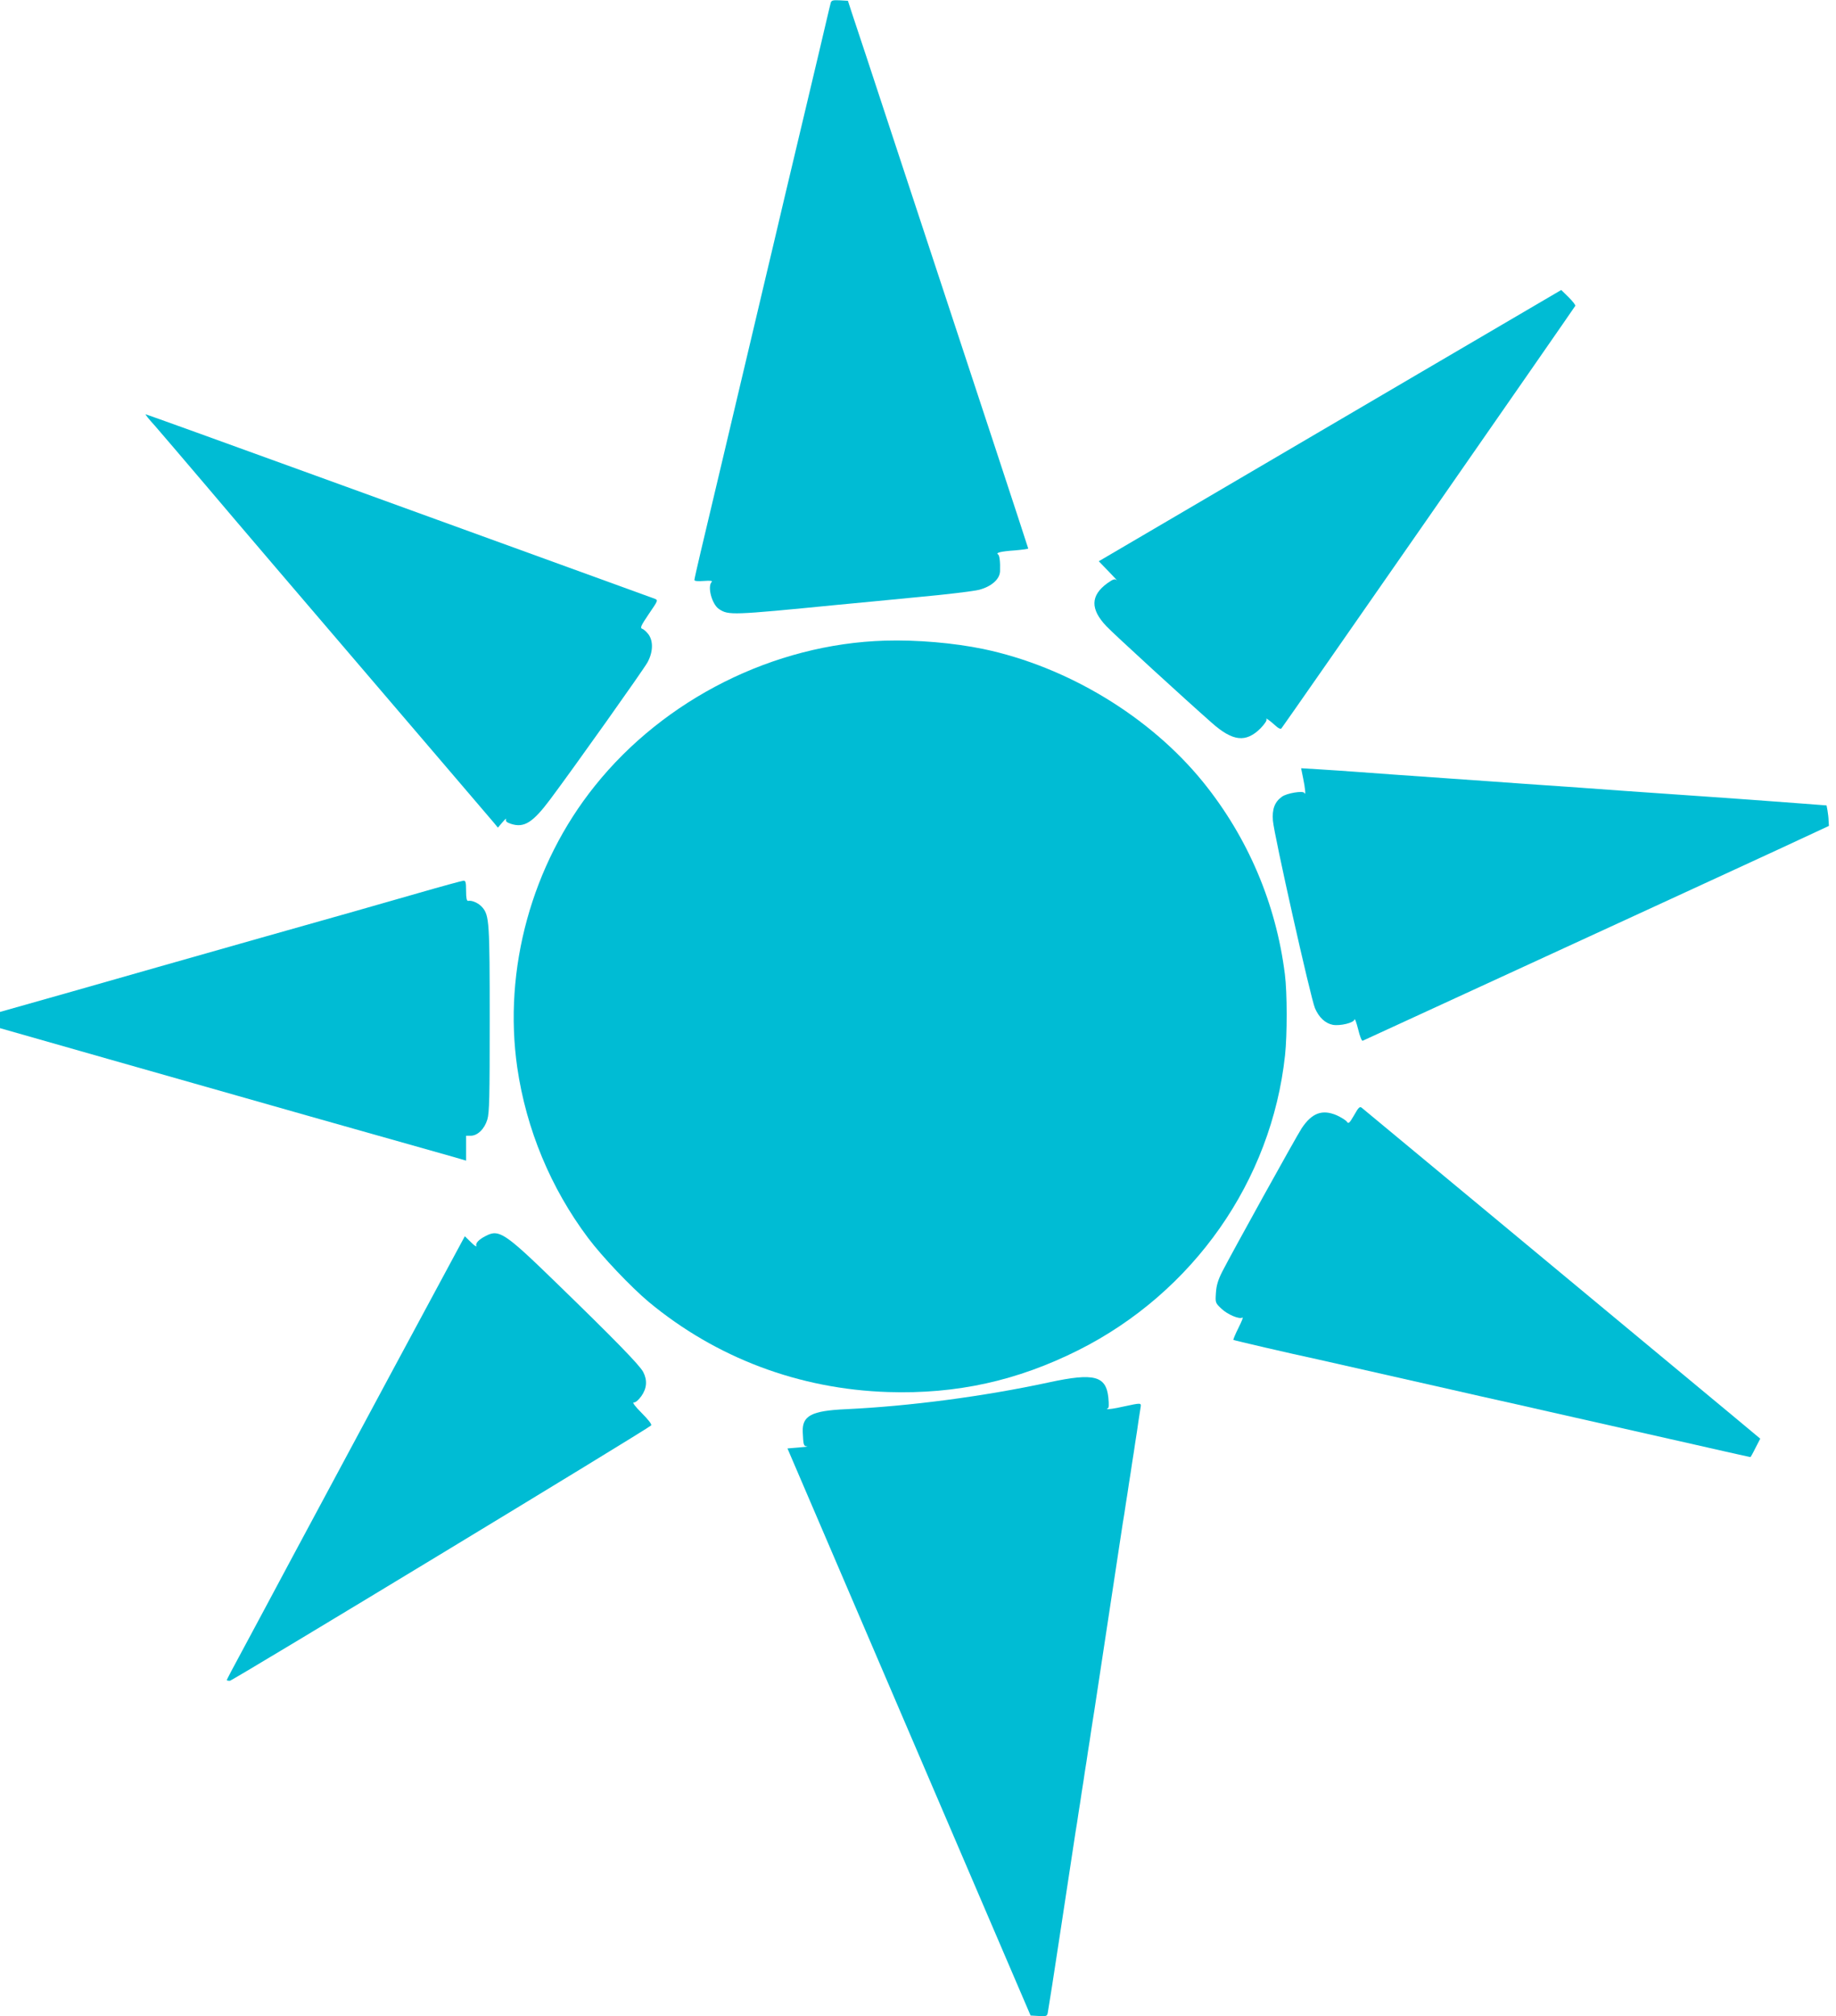<?xml version="1.0" standalone="no"?>
<!DOCTYPE svg PUBLIC "-//W3C//DTD SVG 20010904//EN"
 "http://www.w3.org/TR/2001/REC-SVG-20010904/DTD/svg10.dtd">
<svg version="1.0" xmlns="http://www.w3.org/2000/svg"
 width="1166pt" height="1280pt" viewBox="0 0 1166 1280"
 preserveAspectRatio="xMidYMid meet">
<g transform="translate(0,1280) scale(0.1,-0.1)"
fill="#00bcd4" stroke="none">
<path d="M5276 12783 c-3 -10 -14 -58 -26 -108 -45 -193 -60 -254 -85 -360
-14 -60 -37 -157 -51 -215 -14 -58 -36 -150 -49 -206 -35 -145 -134 -565 -156
-659 -11 -44 -27 -116 -38 -160 -10 -44 -51 -217 -91 -385 -40 -168 -80 -339
-90 -380 -17 -74 -163 -688 -240 -1013 -22 -93 -40 -173 -40 -179 0 -7 23 -9
60 -6 41 3 57 1 50 -6 -29 -29 1 -143 47 -173 60 -39 78 -39 748 27 110 10
344 33 520 50 176 16 349 37 384 46 78 21 130 67 132 117 2 61 -3 102 -13 108
-16 10 19 19 108 25 46 4 84 9 84 12 0 4 -395 1204 -540 1642 -26 80 -161 489
-300 910 -138 421 -264 801 -279 845 l-26 80 -52 3 c-42 2 -52 0 -57 -15z"/>
<path d="M8985 10414 c-511 -300 -1172 -687 -1468 -861 l-539 -316 64 -66 c35
-36 57 -60 49 -54 -11 10 -23 6 -58 -19 -108 -78 -110 -165 -6 -274 42 -45
503 -467 668 -612 134 -119 217 -128 310 -36 26 27 42 51 38 57 -8 14 20 -6
60 -42 16 -15 30 -21 35 -15 10 10 1851 2657 1866 2682 3 5 -16 29 -42 55
l-47 46 -930 -545z"/>
<path d="M983 10098 c35 -40 180 -210 323 -378 232 -274 455 -535 1499 -1755
165 -193 313 -366 329 -385 l28 -34 29 34 c16 19 27 28 23 19 -4 -13 4 -20 31
-29 83 -27 138 7 249 155 154 206 590 820 618 870 35 64 38 133 7 177 -12 16
-30 33 -40 36 -15 6 -10 18 42 95 59 86 59 87 37 96 -13 5 -259 94 -548 199
-289 105 -1009 366 -1601 581 -592 215 -1080 391 -1084 391 -4 0 22 -33 58
-72z"/>
<path d="M5620 8733 c-705 -21 -1401 -370 -1843 -923 -400 -499 -582 -1163
-492 -1787 57 -391 212 -765 450 -1082 90 -120 273 -312 385 -406 428 -355
955 -554 1520 -572 434 -14 820 71 1209 266 730 367 1226 1074 1312 1872 14
131 14 396 -1 514 -56 448 -235 869 -520 1221 -337 415 -861 732 -1395 844
-190 39 -422 59 -625 53z"/>
<path d="M8276 7859 c13 -61 18 -116 8 -93 -7 16 -113 -1 -143 -24 -46 -33
-63 -79 -57 -152 7 -89 240 -1127 267 -1190 25 -59 66 -97 114 -106 47 -8 133
13 137 34 2 10 12 -18 23 -61 11 -46 23 -76 29 -74 6 3 297 136 646 297 349
161 883 406 1185 545 303 139 681 314 840 387 l290 135 -2 32 c0 18 -4 48 -7
66 l-6 32 -158 12 c-291 22 -406 30 -562 41 -160 11 -331 23 -575 40 -77 6
-201 15 -275 20 -351 24 -445 31 -570 40 -74 5 -202 14 -285 20 -263 18 -437
31 -560 40 -66 5 -172 12 -236 16 l-116 7 13 -64z"/>
<path d="M2655 7130 c-148 -43 -598 -171 -1000 -284 -401 -114 -938 -266
-1192 -339 l-463 -131 0 -52 0 -51 688 -196 c648 -185 2010 -571 2190 -621
l82 -24 0 79 0 79 29 0 c44 0 88 43 106 103 13 43 15 142 15 633 0 617 -3 662
-46 713 -23 27 -65 47 -91 42 -9 -1 -13 17 -13 64 0 56 -3 65 -17 64 -10 -1
-139 -36 -288 -79z"/>
<path d="M8600 5721 c-31 -53 -36 -57 -47 -41 -7 9 -36 27 -64 40 -92 39 -157
15 -222 -82 -36 -55 -443 -790 -506 -913 -26 -52 -36 -86 -39 -133 -4 -62 -4
-63 35 -100 39 -37 114 -69 134 -56 6 3 -6 -26 -26 -66 -20 -40 -34 -74 -32
-76 3 -3 355 -85 537 -124 33 -7 244 -55 840 -190 146 -33 285 -65 310 -70 25
-5 164 -37 310 -70 397 -90 890 -201 930 -210 19 -4 107 -24 194 -44 88 -20
161 -36 163 -36 1 0 16 26 32 59 l30 58 -162 135 c-1064 883 -2356 1956 -2368
1965 -13 11 -21 4 -49 -46z"/>
<path d="M3085 4954 c-45 -23 -66 -46 -60 -63 4 -9 -12 1 -33 22 l-40 39 -40
-74 c-53 -97 -766 -1423 -1050 -1953 -123 -231 -269 -502 -323 -603 -55 -101
-99 -185 -99 -188 0 -2 9 -4 20 -4 16 0 2647 1594 2675 1621 6 6 -16 35 -59
78 -44 44 -62 69 -51 68 11 -1 30 15 48 40 35 49 39 101 12 153 -22 43 -183
208 -553 567 -327 318 -363 341 -447 297z"/>
<path d="M6665 4025 c-417 -90 -889 -152 -1295 -171 -216 -10 -276 -41 -272
-144 4 -84 5 -90 27 -92 11 -1 -12 -4 -52 -7 l-72 -6 772 -1800 772 -1800 52
-3 c48 -3 53 -1 57 20 3 13 42 261 86 553 44 292 85 558 90 592 6 35 15 92 20
128 6 36 15 94 20 130 6 36 15 94 20 130 6 36 15 94 20 130 6 36 15 94 20 130
6 36 14 93 20 127 5 35 46 302 90 593 44 292 85 558 90 593 6 34 15 91 20 127
6 36 15 94 20 130 6 36 15 94 20 130 6 36 15 94 20 130 6 36 15 95 20 133 6
37 12 77 14 90 4 27 3 27 -113 2 -52 -12 -96 -18 -99 -15 -3 3 -1 5 4 5 6 0 7
25 3 66 -14 140 -90 160 -374 99z"/>
</g>
</svg>
